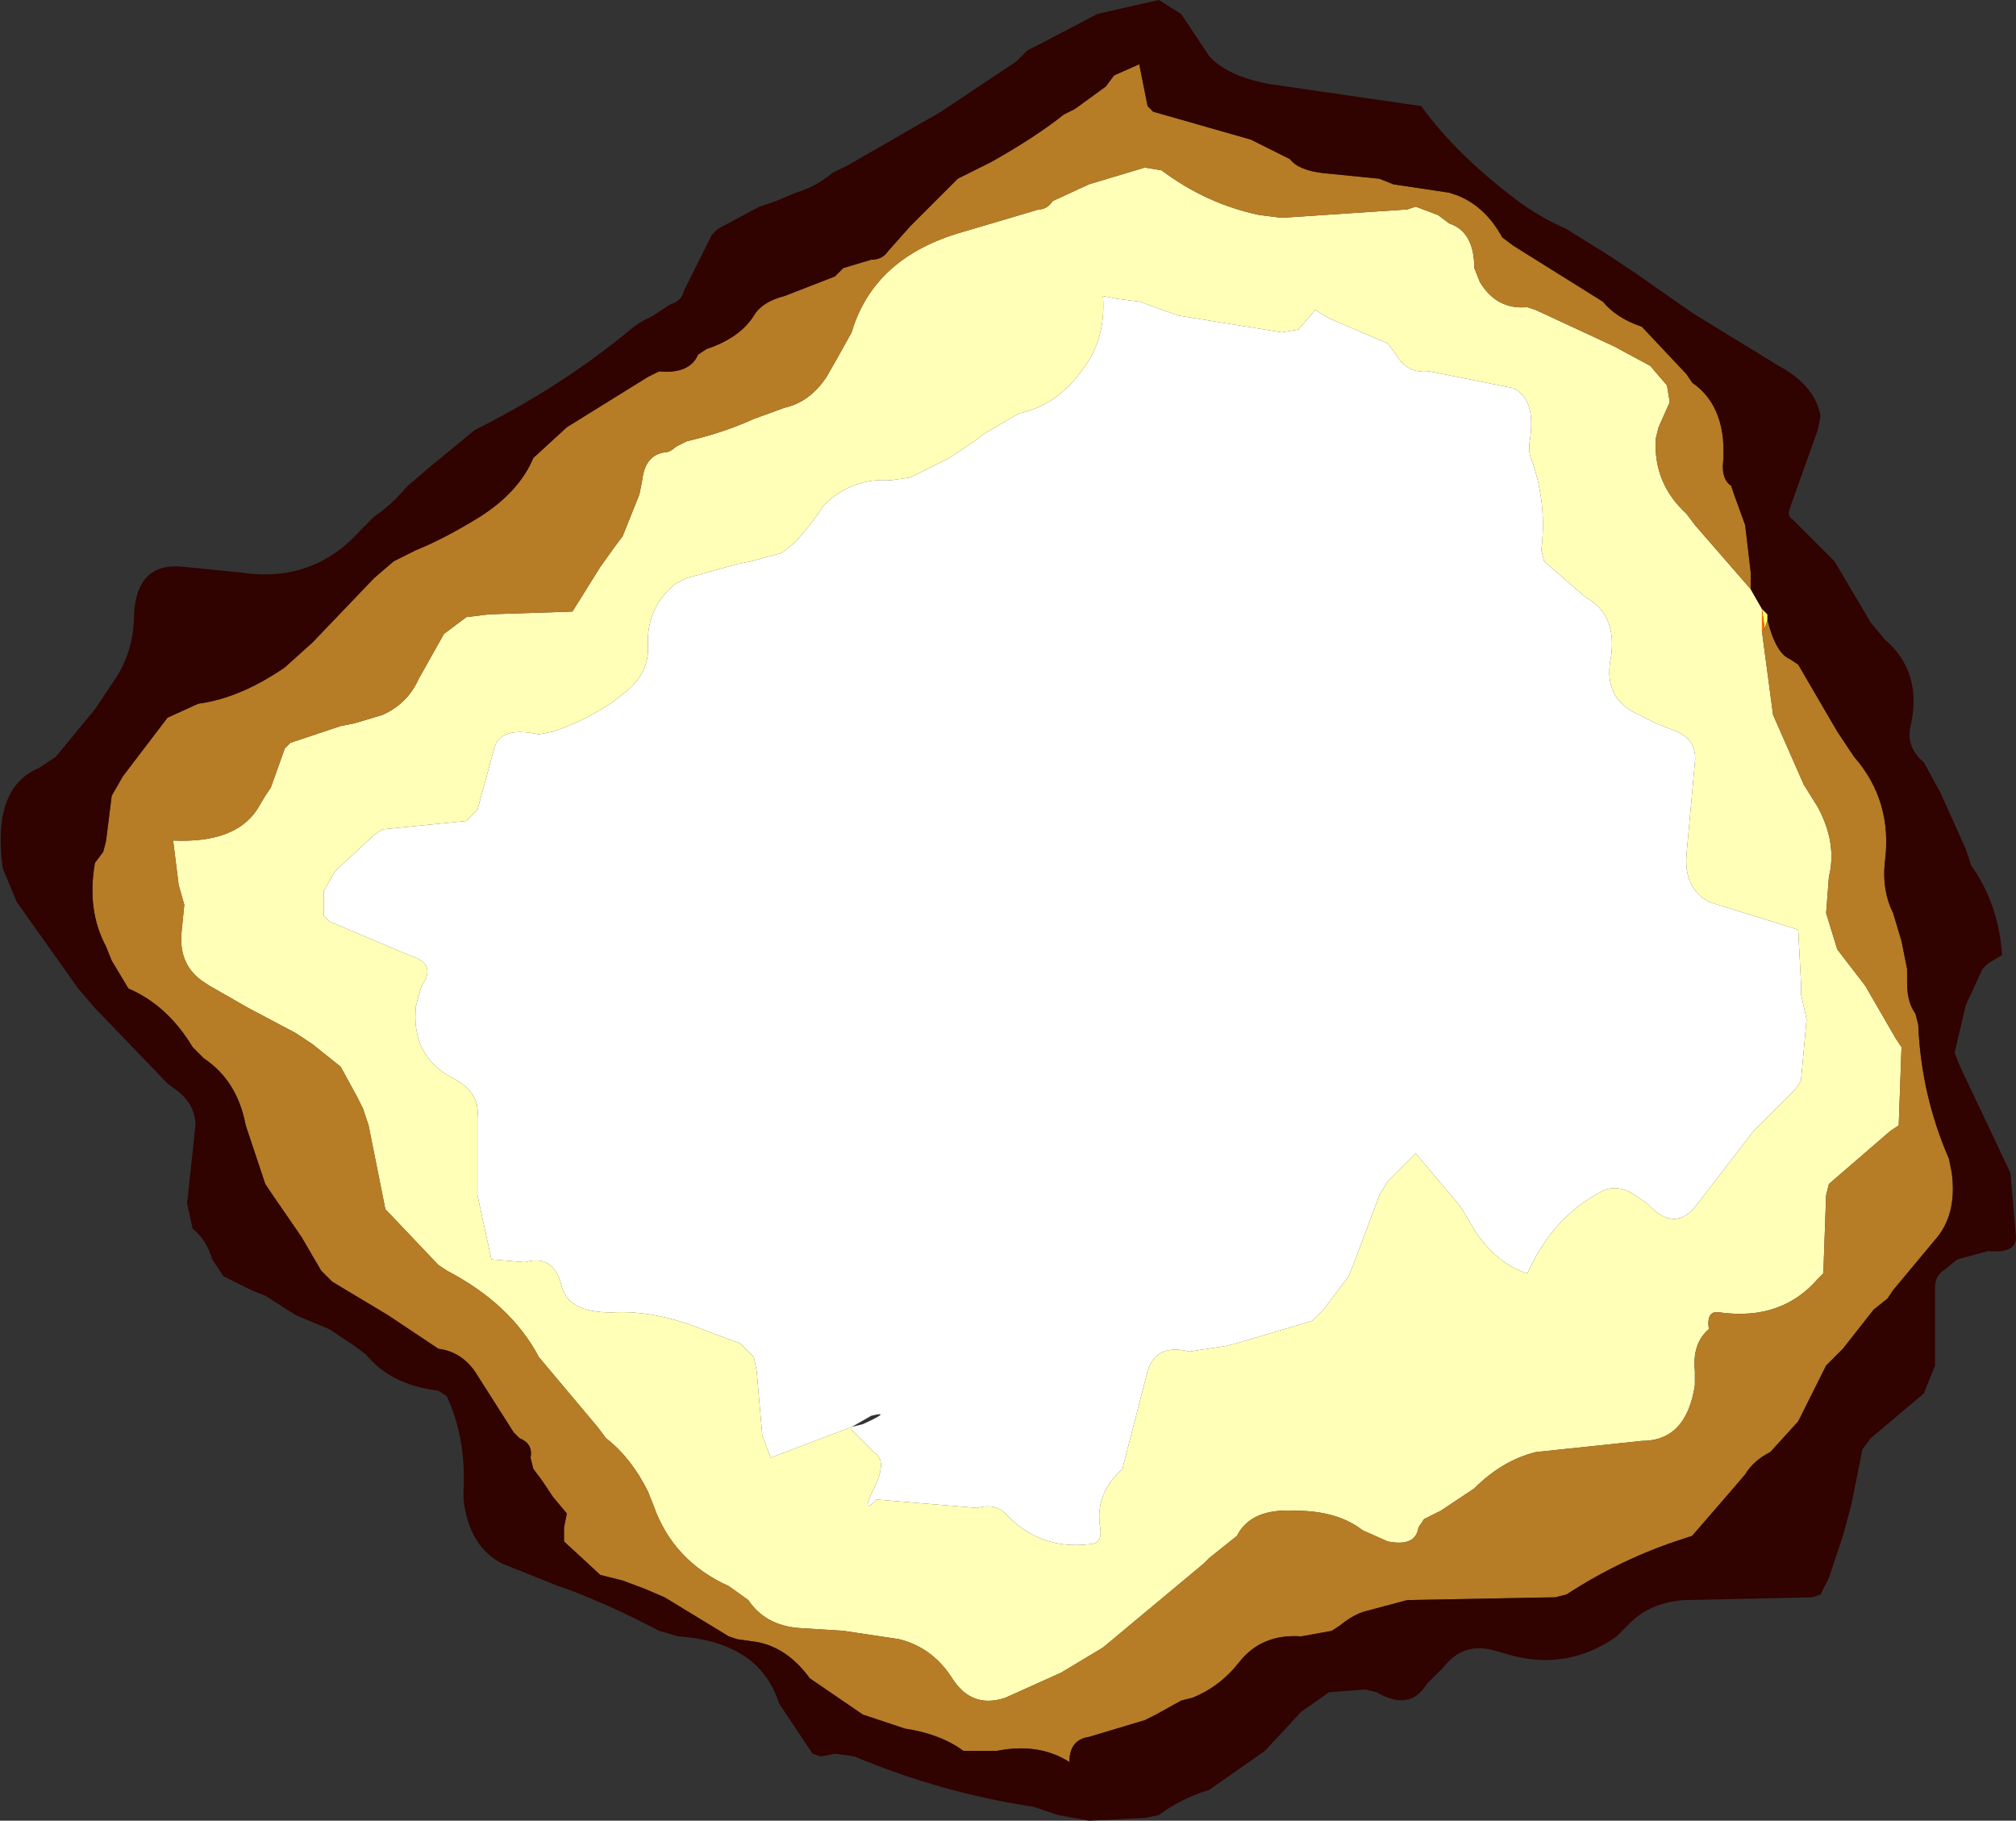 <?xml version="1.0" encoding="UTF-8" standalone="no"?>
<svg xmlns:xlink="http://www.w3.org/1999/xlink" height="32.6px" width="36.1px" xmlns="http://www.w3.org/2000/svg">
  <rect width="100%" height="100%" fill="#333333" stroke="none"/>
  <g transform="matrix(1.0, 0.0, 0.0, 1.0, 24.85, 13.9)">
    <path d="M-9.6 11.65 L-11.05 12.2 -11.2 11.8 -11.3 10.65 -11.35 10.4 -11.6 10.15 -12.15 9.95 Q-13.1 9.55 -13.9 9.6 -14.7 9.6 -14.8 9.1 -14.95 8.55 -15.45 8.7 L-16.05 8.65 -16.3 7.5 -16.3 6.1 Q-16.25 5.65 -16.75 5.4 -17.5 5.0 -17.4 4.1 L-17.3 3.75 Q-17.05 3.4 -17.4 3.25 L-17.65 3.15 -18.95 2.6 -19.05 2.5 -19.05 2.05 -18.85 1.7 -18.15 1.05 -18.0 0.95 -16.5 0.8 -16.3 0.6 -16.0 -0.5 Q-15.9 -0.9 -15.2 -0.75 L-14.95 -0.8 Q-14.35 -1.0 -13.85 -1.35 L-13.6 -1.55 Q-13.2 -1.9 -13.25 -2.4 -13.25 -3.05 -12.75 -3.45 L-12.55 -3.55 -11.65 -3.8 -11.4 -3.85 -10.85 -4.0 -10.6 -4.2 -10.35 -4.5 -10.2 -4.7 -10.1 -4.85 Q-9.6 -5.35 -8.9 -5.3 L-8.55 -5.35 -7.85 -5.7 -7.4 -6.0 -7.2 -6.15 -6.6 -6.5 Q-5.85 -6.65 -5.35 -7.45 -5.05 -7.95 -5.1 -8.6 L-4.85 -8.55 -4.45 -8.5 -3.75 -8.25 -1.9 -7.95 -1.6 -8.0 -1.3 -8.35 -1.05 -8.2 0.0 -7.75 0.15 -7.55 Q0.35 -7.2 0.75 -7.25 L2.25 -6.95 Q2.65 -6.75 2.55 -6.05 2.5 -5.8 2.6 -5.6 2.85 -4.85 2.75 -4.05 L2.8 -3.85 3.55 -3.2 Q4.1 -2.9 4.0 -2.15 3.85 -1.45 4.4 -1.15 L4.8 -0.95 5.05 -0.85 Q5.55 -0.7 5.5 -0.25 L5.35 1.4 Q5.3 2.0 5.75 2.25 L7.2 2.7 7.35 2.75 7.4 3.7 7.4 3.9 7.5 4.35 7.4 5.45 7.3 5.6 6.85 6.05 6.55 6.35 5.55 7.65 Q5.15 8.2 4.65 7.65 L4.35 7.45 Q4.05 7.3 3.8 7.45 2.95 7.9 2.5 8.9 2.0 8.75 1.6 8.2 L1.3 7.7 0.5 6.75 0.0 7.25 -0.15 7.5 -0.6 8.7 -0.7 8.95 -1.15 9.55 -1.35 9.75 -2.7 10.15 -2.9 10.2 -3.55 10.3 Q-4.15 10.15 -4.3 10.65 L-4.7 12.2 -4.75 12.4 Q-5.25 12.85 -5.15 13.45 -5.1 13.75 -5.35 13.75 -6.2 13.85 -6.8 13.25 -7.0 13.0 -7.35 13.1 L-9.15 12.95 Q-9.45 13.25 -9.2 12.75 -8.95 12.25 -9.2 12.1 L-9.6 11.7 -9.6 11.65 -9.4 11.6 Q-8.85 11.35 -9.25 11.45 L-9.6 11.65" fill="#ffffff" fill-rule="evenodd" stroke="none"/>
    <path d="M6.7 -3.0 L6.75 -2.95 6.8 -2.9 6.8 -2.8 6.75 -2.65 6.7 -3.0" fill="#ffff66" fill-rule="evenodd" stroke="none"/>
    <path d="M6.75 -2.65 L6.7 -2.6 6.7 -3.0 6.75 -2.65" fill="#ff6600" fill-rule="evenodd" stroke="none"/>
    <path d="M6.5 -3.35 L6.7 -3.0 6.7 -2.6 6.9 -1.1 7.45 0.15 7.7 0.55 Q8.05 1.2 7.9 1.8 L7.85 2.45 8.05 3.1 8.55 3.75 9.1 4.7 9.2 4.85 9.15 6.25 9.0 6.35 7.9 7.3 7.85 7.5 7.8 8.9 7.7 9.0 Q7.05 9.75 5.95 9.6 5.7 9.55 5.75 9.9 5.45 10.15 5.5 10.65 L5.5 10.9 Q5.35 11.9 4.55 11.9 L2.65 12.1 Q2.05 12.25 1.55 12.75 L0.95 13.15 0.65 13.3 0.55 13.45 Q0.5 13.8 0.0 13.7 L-0.45 13.5 Q-0.9 13.15 -1.65 13.15 -2.45 13.1 -2.7 13.6 L-3.2 14.0 -3.3 14.1 -5.1 15.6 -5.85 16.05 -6.85 16.5 Q-7.45 16.7 -7.8 16.15 -8.15 15.6 -8.75 15.45 L-9.75 15.3 -10.55 15.25 Q-11.15 15.2 -11.45 14.75 L-11.8 14.5 Q-12.8 14.05 -13.15 13.05 L-13.25 12.8 Q-13.55 12.2 -14.0 11.85 L-14.15 11.65 -15.2 10.4 Q-15.7 9.45 -16.85 8.85 L-17.0 8.75 -17.95 7.75 -18.0 7.5 -18.25 6.25 -18.35 5.95 -18.45 5.75 -18.75 5.2 -19.25 4.8 -19.55 4.6 -20.4 4.15 -21.1 3.75 -21.25 3.65 Q-21.65 3.35 -21.6 2.8 L-21.55 2.3 -21.65 1.95 -21.75 1.15 Q-20.65 1.2 -20.25 0.6 L-20.1 0.35 -20.0 0.2 -19.75 -0.5 -19.65 -0.6 -18.75 -0.9 -18.5 -0.95 -18.0 -1.1 Q-17.55 -1.3 -17.35 -1.75 L-16.9 -2.55 -16.5 -2.85 -16.1 -2.9 -14.6 -2.95 -14.1 -3.75 -13.85 -4.1 -13.7 -4.3 -13.4 -5.05 -13.35 -5.3 Q-13.3 -5.75 -12.95 -5.8 -12.85 -5.8 -12.75 -5.9 L-12.55 -6.0 Q-11.9 -6.15 -11.35 -6.4 L-10.8 -6.6 Q-10.35 -6.7 -10.05 -7.15 L-9.85 -7.5 -9.6 -7.95 Q-9.2 -9.3 -7.6 -9.75 L-6.25 -10.15 Q-6.1 -10.15 -6.0 -10.3 L-5.35 -10.6 -4.35 -10.9 -4.05 -10.85 Q-3.25 -10.25 -2.3 -10.05 L-1.9 -10.0 0.35 -10.15 0.5 -10.2 0.9 -10.05 1.1 -9.9 Q1.55 -9.75 1.55 -9.1 L1.65 -8.85 Q1.95 -8.35 2.5 -8.4 L2.65 -8.35 4.05 -7.7 4.7 -7.35 5.0 -7.0 5.05 -6.7 4.85 -6.25 4.8 -6.05 Q4.75 -5.25 5.35 -4.7 L5.5 -4.5 6.5 -3.35 M-9.6 11.65 L-9.6 11.7 -9.2 12.1 Q-8.95 12.25 -9.2 12.75 -9.45 13.25 -9.15 12.95 L-7.35 13.1 Q-7.0 13.0 -6.8 13.25 -6.2 13.85 -5.35 13.75 -5.1 13.75 -5.15 13.45 -5.25 12.85 -4.75 12.4 L-4.7 12.2 -4.3 10.65 Q-4.15 10.15 -3.55 10.3 L-2.9 10.2 -2.7 10.15 -1.35 9.75 -1.15 9.55 -0.7 8.95 -0.6 8.7 -0.15 7.5 0.0 7.25 0.5 6.75 1.3 7.7 1.6 8.2 Q2.0 8.75 2.5 8.9 2.95 7.9 3.8 7.45 4.05 7.3 4.35 7.45 L4.65 7.65 Q5.15 8.2 5.55 7.65 L6.55 6.35 6.85 6.05 7.3 5.6 7.4 5.45 7.5 4.35 7.4 3.9 7.4 3.7 7.35 2.75 7.2 2.7 5.75 2.25 Q5.3 2.0 5.35 1.4 L5.5 -0.25 Q5.55 -0.7 5.05 -0.85 L4.8 -0.95 4.4 -1.15 Q3.85 -1.45 4.0 -2.15 4.1 -2.9 3.55 -3.2 L2.8 -3.85 2.75 -4.05 Q2.85 -4.85 2.6 -5.6 2.5 -5.8 2.55 -6.05 2.65 -6.75 2.25 -6.95 L0.75 -7.25 Q0.35 -7.2 0.15 -7.55 L0.0 -7.75 -1.05 -8.2 -1.3 -8.35 -1.6 -8.0 -1.9 -7.95 -3.75 -8.25 -4.45 -8.5 -4.85 -8.55 -5.1 -8.6 Q-5.05 -7.95 -5.35 -7.45 -5.85 -6.65 -6.6 -6.5 L-7.2 -6.15 -7.4 -6.0 -7.85 -5.7 -8.55 -5.35 -8.9 -5.3 Q-9.6 -5.35 -10.1 -4.85 L-10.2 -4.7 -10.35 -4.5 -10.6 -4.2 -10.85 -4.0 -11.4 -3.85 -11.65 -3.8 -12.55 -3.55 -12.75 -3.45 Q-13.25 -3.05 -13.25 -2.4 -13.2 -1.9 -13.6 -1.55 L-13.85 -1.35 Q-14.35 -1.0 -14.95 -0.8 L-15.2 -0.75 Q-15.9 -0.9 -16.0 -0.5 L-16.3 0.6 -16.5 0.8 -18.0 0.95 -18.15 1.05 -18.85 1.7 -19.05 2.05 -19.05 2.5 -18.95 2.6 -17.65 3.15 -17.4 3.25 Q-17.05 3.4 -17.3 3.75 L-17.4 4.1 Q-17.5 5.0 -16.75 5.4 -16.25 5.65 -16.3 6.1 L-16.3 7.5 -16.05 8.65 -15.45 8.7 Q-14.95 8.55 -14.8 9.1 -14.7 9.6 -13.9 9.6 -13.1 9.55 -12.15 9.95 L-11.6 10.15 -11.35 10.4 -11.3 10.65 -11.2 11.8 -11.05 12.2 -9.6 11.65" fill="#ffffb8" fill-rule="evenodd" stroke="none"/>
    <path d="M6.8 -2.8 Q6.95 -2.2 7.2 -2.1 L7.35 -2.0 8.05 -0.8 8.35 -0.35 Q9.05 0.45 8.9 1.55 8.85 2.05 9.05 2.45 L9.2 2.95 9.3 3.45 9.3 3.7 Q9.3 4.05 9.45 4.25 L9.5 4.45 Q9.55 5.7 10.05 6.85 L10.1 7.1 Q10.2 7.85 9.8 8.3 L9.55 8.6 9.05 9.2 8.95 9.35 8.7 9.55 8.15 10.25 7.95 10.45 7.85 10.55 7.35 11.55 6.85 12.1 Q6.55 12.25 6.4 12.5 L6.1 12.85 5.45 13.6 5.3 13.65 Q4.2 14.0 3.2 14.65 L3.0 14.7 0.35 14.75 -0.4 14.95 Q-0.6 15.0 -0.85 15.2 L-1.0 15.3 -1.55 15.4 Q-2.25 15.35 -2.65 15.85 -3.0 16.3 -3.5 16.5 L-3.7 16.55 -4.15 16.8 -4.35 16.9 -5.35 17.2 Q-5.7 17.25 -5.7 17.65 -6.25 17.3 -7.0 17.45 L-7.6 17.45 Q-8.0 17.15 -8.65 17.05 L-9.4 16.8 -10.35 16.15 Q-10.75 15.6 -11.3 15.5 L-11.65 15.45 -11.8 15.4 -12.95 14.7 -13.3 14.55 -13.7 14.4 -14.1 14.3 -14.75 13.7 -14.75 13.45 -14.7 13.2 -14.95 12.9 -15.05 12.75 -15.15 12.6 -15.3 12.4 -15.35 12.2 Q-15.3 11.95 -15.55 11.85 L-15.65 11.75 -16.35 10.65 Q-16.6 10.3 -17.0 10.25 L-17.9 9.65 -18.65 9.2 -18.9 9.05 -19.1 8.85 -19.45 8.25 -20.0 7.45 -20.1 7.3 -20.45 6.25 Q-20.6 5.45 -21.2 5.05 L-21.4 4.85 Q-21.85 4.1 -22.55 3.8 L-22.85 3.3 -22.95 3.05 Q-23.3 2.4 -23.15 1.55 L-23.0 1.35 -22.95 1.15 -22.85 0.35 -22.65 0.0 -21.85 -1.05 -21.3 -1.3 Q-20.55 -1.4 -19.75 -1.95 L-19.25 -2.4 -18.15 -3.55 -17.8 -3.85 -17.4 -4.05 Q-16.9 -4.25 -16.25 -4.65 -15.55 -5.1 -15.3 -5.7 L-14.7 -6.25 -13.25 -7.15 -13.05 -7.25 Q-12.5 -7.2 -12.35 -7.55 L-12.2 -7.65 Q-11.6 -7.85 -11.35 -8.25 -11.2 -8.5 -10.8 -8.6 L-9.9 -8.95 -9.75 -9.1 -9.25 -9.25 Q-9.05 -9.25 -8.95 -9.4 L-8.55 -9.85 -8.35 -10.05 -7.7 -10.7 -7.5 -10.8 -7.1 -11.0 Q-6.3 -11.45 -5.8 -11.85 L-5.6 -11.95 -5.05 -12.35 -4.9 -12.55 -4.45 -12.75 -4.4 -12.5 -4.3 -12.0 -4.2 -11.9 -2.45 -11.4 -1.75 -11.05 Q-1.6 -10.85 -1.15 -10.8 L-0.15 -10.7 0.1 -10.6 1.1 -10.45 1.25 -10.4 Q1.75 -10.2 2.05 -9.65 L2.25 -9.5 2.65 -9.25 3.85 -8.5 Q4.1 -8.2 4.55 -8.05 L5.35 -7.2 5.45 -7.05 Q6.1 -6.6 6.0 -5.55 6.0 -5.3 6.15 -5.2 L6.2 -5.05 6.4 -4.5 6.5 -3.65 6.5 -3.35 5.5 -4.5 5.35 -4.7 Q4.75 -5.25 4.8 -6.05 L4.85 -6.25 5.05 -6.7 5.0 -7.0 4.7 -7.35 4.05 -7.7 2.65 -8.35 2.5 -8.4 Q1.95 -8.35 1.65 -8.85 L1.55 -9.1 Q1.55 -9.75 1.1 -9.9 L0.9 -10.05 0.5 -10.2 0.35 -10.15 -1.9 -10.0 -2.3 -10.05 Q-3.25 -10.25 -4.05 -10.85 L-4.35 -10.9 -5.35 -10.6 -6.0 -10.3 Q-6.1 -10.15 -6.25 -10.15 L-7.6 -9.75 Q-9.2 -9.3 -9.6 -7.95 L-9.85 -7.5 -10.05 -7.15 Q-10.35 -6.7 -10.8 -6.6 L-11.35 -6.4 Q-11.9 -6.15 -12.55 -6.0 L-12.75 -5.9 Q-12.85 -5.8 -12.95 -5.8 -13.3 -5.75 -13.35 -5.3 L-13.4 -5.05 -13.7 -4.3 -13.85 -4.1 -14.1 -3.75 -14.6 -2.95 -16.1 -2.9 -16.5 -2.85 -16.9 -2.55 -17.35 -1.75 Q-17.55 -1.3 -18.0 -1.1 L-18.5 -0.95 -18.75 -0.9 -19.65 -0.6 -19.75 -0.5 -20.0 0.2 -20.1 0.35 -20.25 0.6 Q-20.65 1.2 -21.75 1.15 L-21.65 1.95 -21.55 2.3 -21.6 2.8 Q-21.65 3.35 -21.25 3.65 L-21.1 3.75 -20.4 4.15 -19.55 4.6 -19.25 4.8 -18.75 5.2 -18.45 5.75 -18.35 5.95 -18.25 6.25 -18.0 7.5 -17.95 7.75 -17.0 8.75 -16.85 8.85 Q-15.7 9.45 -15.2 10.4 L-14.15 11.65 -14.0 11.85 Q-13.55 12.2 -13.25 12.8 L-13.15 13.05 Q-12.8 14.05 -11.8 14.5 L-11.45 14.75 Q-11.15 15.2 -10.55 15.25 L-9.75 15.3 -8.75 15.45 Q-8.15 15.6 -7.8 16.15 -7.45 16.7 -6.85 16.5 L-5.85 16.05 -5.1 15.6 -3.3 14.1 -3.2 14.0 -2.7 13.6 Q-2.45 13.1 -1.65 13.15 -0.9 13.15 -0.45 13.5 L0.0 13.7 Q0.5 13.8 0.55 13.45 L0.65 13.3 0.95 13.15 1.55 12.75 Q2.05 12.25 2.65 12.1 L4.55 11.9 Q5.35 11.9 5.5 10.9 L5.5 10.65 Q5.45 10.15 5.75 9.9 5.7 9.55 5.95 9.6 7.05 9.75 7.7 9.0 L7.8 8.9 7.85 7.5 7.9 7.3 9.0 6.35 9.15 6.25 9.2 4.85 9.1 4.7 8.55 3.75 8.05 3.1 7.85 2.45 7.9 1.8 Q8.05 1.2 7.7 0.55 L7.45 0.15 6.9 -1.1 6.7 -2.6 6.75 -2.65 6.8 -2.8" fill="#b77c26" fill-rule="evenodd" stroke="none"/>
    <path d="M7.7 -6.2 L7.2 -4.8 Q7.15 -4.65 7.25 -4.6 L8.0 -3.85 8.65 -2.75 8.9 -2.45 Q9.6 -1.85 9.35 -0.85 9.3 -0.5 9.6 -0.25 L9.9 0.3 10.35 1.3 10.45 1.6 10.55 1.75 Q10.95 2.4 11.0 3.2 L10.75 3.35 10.65 3.45 10.35 4.1 10.15 4.95 10.25 5.2 11.15 7.1 11.25 8.25 Q11.25 8.55 10.75 8.5 L10.2 8.65 9.95 8.85 Q9.8 8.95 9.8 9.15 L9.8 10.55 9.6 11.05 8.65 11.85 8.5 12.05 8.3 13.05 8.15 13.6 7.9 14.35 7.75 14.65 7.6 14.7 5.3 14.75 Q4.7 14.8 4.35 15.15 L4.1 15.4 Q3.25 16.0 2.25 15.75 L1.9 15.65 Q1.35 15.5 1.0 15.95 L0.9 16.05 0.7 16.25 Q0.4 16.75 -0.2 16.4 L-0.4 16.35 -1.05 16.4 -1.55 16.75 -2.2 17.45 -3.2 18.15 Q-3.7 18.3 -4.1 18.6 L-4.35 18.65 -5.35 18.7 -5.9 18.6 -6.35 18.45 Q-8.0 18.2 -9.55 17.55 L-9.9 17.5 -10.15 17.55 -10.3 17.5 -10.9 16.6 Q-11.25 15.5 -12.7 15.4 L-13.05 15.3 Q-13.9 14.85 -14.7 14.55 L-14.85 14.5 -15.85 14.1 Q-16.45 13.8 -16.55 12.95 L-16.55 12.8 Q-16.5 11.85 -16.85 11.1 L-17.0 11.0 Q-17.85 10.9 -18.3 10.35 L-18.5 10.2 -18.95 9.9 -19.55 9.65 -20.1 9.3 -20.35 9.2 -20.65 9.05 -20.85 8.95 -21.05 8.65 Q-21.15 8.3 -21.4 8.1 L-21.5 7.65 -21.35 6.25 Q-21.35 5.9 -21.65 5.65 L-21.85 5.5 -23.15 4.15 -23.45 3.8 -24.55 2.25 -24.8 1.65 Q-25.0 0.2 -24.15 -0.15 L-23.85 -0.35 -23.15 -1.2 -22.85 -1.65 Q-22.45 -2.2 -22.45 -2.9 -22.4 -3.85 -21.55 -3.75 L-20.55 -3.65 Q-19.25 -3.45 -18.4 -4.4 L-18.15 -4.65 Q-17.85 -4.85 -17.55 -5.2 L-17.2 -5.5 -16.35 -6.2 Q-14.75 -7.0 -13.5 -8.05 L-13.35 -8.15 -13.15 -8.25 -12.85 -8.45 Q-12.65 -8.5 -12.6 -8.7 L-12.1 -9.7 -12.0 -9.8 -11.25 -10.2 -10.95 -10.3 -10.6 -10.45 Q-10.25 -10.55 -9.95 -10.8 L-9.65 -10.95 -8.0 -11.9 -6.65 -12.8 -6.45 -13.0 -6.25 -13.1 -5.2 -13.65 -4.1 -13.9 -3.7 -13.65 -3.2 -12.9 Q-2.9 -12.55 -2.15 -12.4 L0.6 -12.0 Q1.25 -11.1 2.4 -10.25 2.75 -10.0 3.2 -9.8 L4.0 -9.3 4.45 -9.0 5.45 -8.3 6.1 -7.9 7.0 -7.35 Q7.65 -7.0 7.75 -6.45 L7.7 -6.2 M6.5 -3.35 L6.5 -3.65 6.4 -4.5 6.2 -5.05 6.15 -5.2 Q6.0 -5.3 6.0 -5.55 6.1 -6.6 5.45 -7.05 L5.35 -7.2 4.55 -8.05 Q4.1 -8.2 3.85 -8.5 L2.65 -9.25 2.25 -9.5 2.05 -9.65 Q1.75 -10.2 1.25 -10.4 L1.1 -10.45 0.1 -10.6 -0.15 -10.7 -1.15 -10.8 Q-1.6 -10.85 -1.75 -11.05 L-2.45 -11.4 -4.2 -11.9 -4.3 -12.0 -4.4 -12.5 -4.45 -12.75 -4.9 -12.55 -5.05 -12.35 -5.6 -11.95 -5.8 -11.85 Q-6.3 -11.45 -7.1 -11.0 L-7.5 -10.8 -7.7 -10.7 -8.35 -10.05 -8.55 -9.85 -8.95 -9.4 Q-9.05 -9.25 -9.25 -9.25 L-9.75 -9.1 -9.9 -8.95 -10.8 -8.6 Q-11.2 -8.5 -11.35 -8.25 -11.6 -7.85 -12.2 -7.65 L-12.35 -7.55 Q-12.5 -7.2 -13.05 -7.25 L-13.25 -7.15 -14.7 -6.25 -15.3 -5.7 Q-15.55 -5.1 -16.25 -4.65 -16.9 -4.25 -17.4 -4.05 L-17.8 -3.85 -18.15 -3.55 -19.25 -2.4 -19.75 -1.95 Q-20.55 -1.4 -21.3 -1.3 L-21.85 -1.05 -22.65 0.0 -22.85 0.35 -22.95 1.15 -23.0 1.35 -23.15 1.55 Q-23.3 2.4 -22.95 3.05 L-22.85 3.3 -22.55 3.8 Q-21.85 4.1 -21.4 4.85 L-21.2 5.05 Q-20.6 5.45 -20.45 6.25 L-20.1 7.3 -20.0 7.45 -19.45 8.25 -19.1 8.85 -18.9 9.05 -18.65 9.2 -17.9 9.65 -17.0 10.25 Q-16.6 10.3 -16.35 10.65 L-15.65 11.75 -15.55 11.85 Q-15.3 11.95 -15.35 12.2 L-15.3 12.4 -15.15 12.6 -15.05 12.75 -14.95 12.9 -14.7 13.2 -14.75 13.45 -14.75 13.7 -14.1 14.3 -13.7 14.4 -13.3 14.55 -12.95 14.7 -11.8 15.4 -11.65 15.45 -11.3 15.5 Q-10.75 15.6 -10.35 16.15 L-9.4 16.8 -8.65 17.05 Q-8.0 17.15 -7.6 17.45 L-7.0 17.45 Q-6.25 17.3 -5.7 17.65 -5.7 17.25 -5.35 17.2 L-4.35 16.9 -4.15 16.8 -3.7 16.55 -3.5 16.5 Q-3.0 16.3 -2.65 15.85 -2.25 15.35 -1.55 15.4 L-1.0 15.3 -0.85 15.2 Q-0.6 15.0 -0.4 14.95 L0.35 14.75 3.0 14.7 3.2 14.65 Q4.2 14.0 5.3 13.65 L5.45 13.6 6.1 12.85 6.4 12.5 Q6.55 12.25 6.85 12.1 L7.35 11.55 7.85 10.55 7.95 10.45 8.15 10.25 8.7 9.55 8.95 9.35 9.05 9.2 9.55 8.6 9.8 8.3 Q10.2 7.85 10.1 7.1 L10.05 6.85 Q9.55 5.7 9.5 4.45 L9.45 4.25 Q9.3 4.05 9.3 3.7 L9.3 3.45 9.2 2.95 9.05 2.45 Q8.85 2.05 8.9 1.55 9.05 0.45 8.35 -0.35 L8.05 -0.8 7.35 -2.0 7.2 -2.1 Q6.95 -2.2 6.8 -2.8 L6.8 -2.9 6.75 -2.95 6.7 -3.0 6.5 -3.35" fill="#300200" fill-rule="evenodd" stroke="none"/>
  </g>
</svg>
